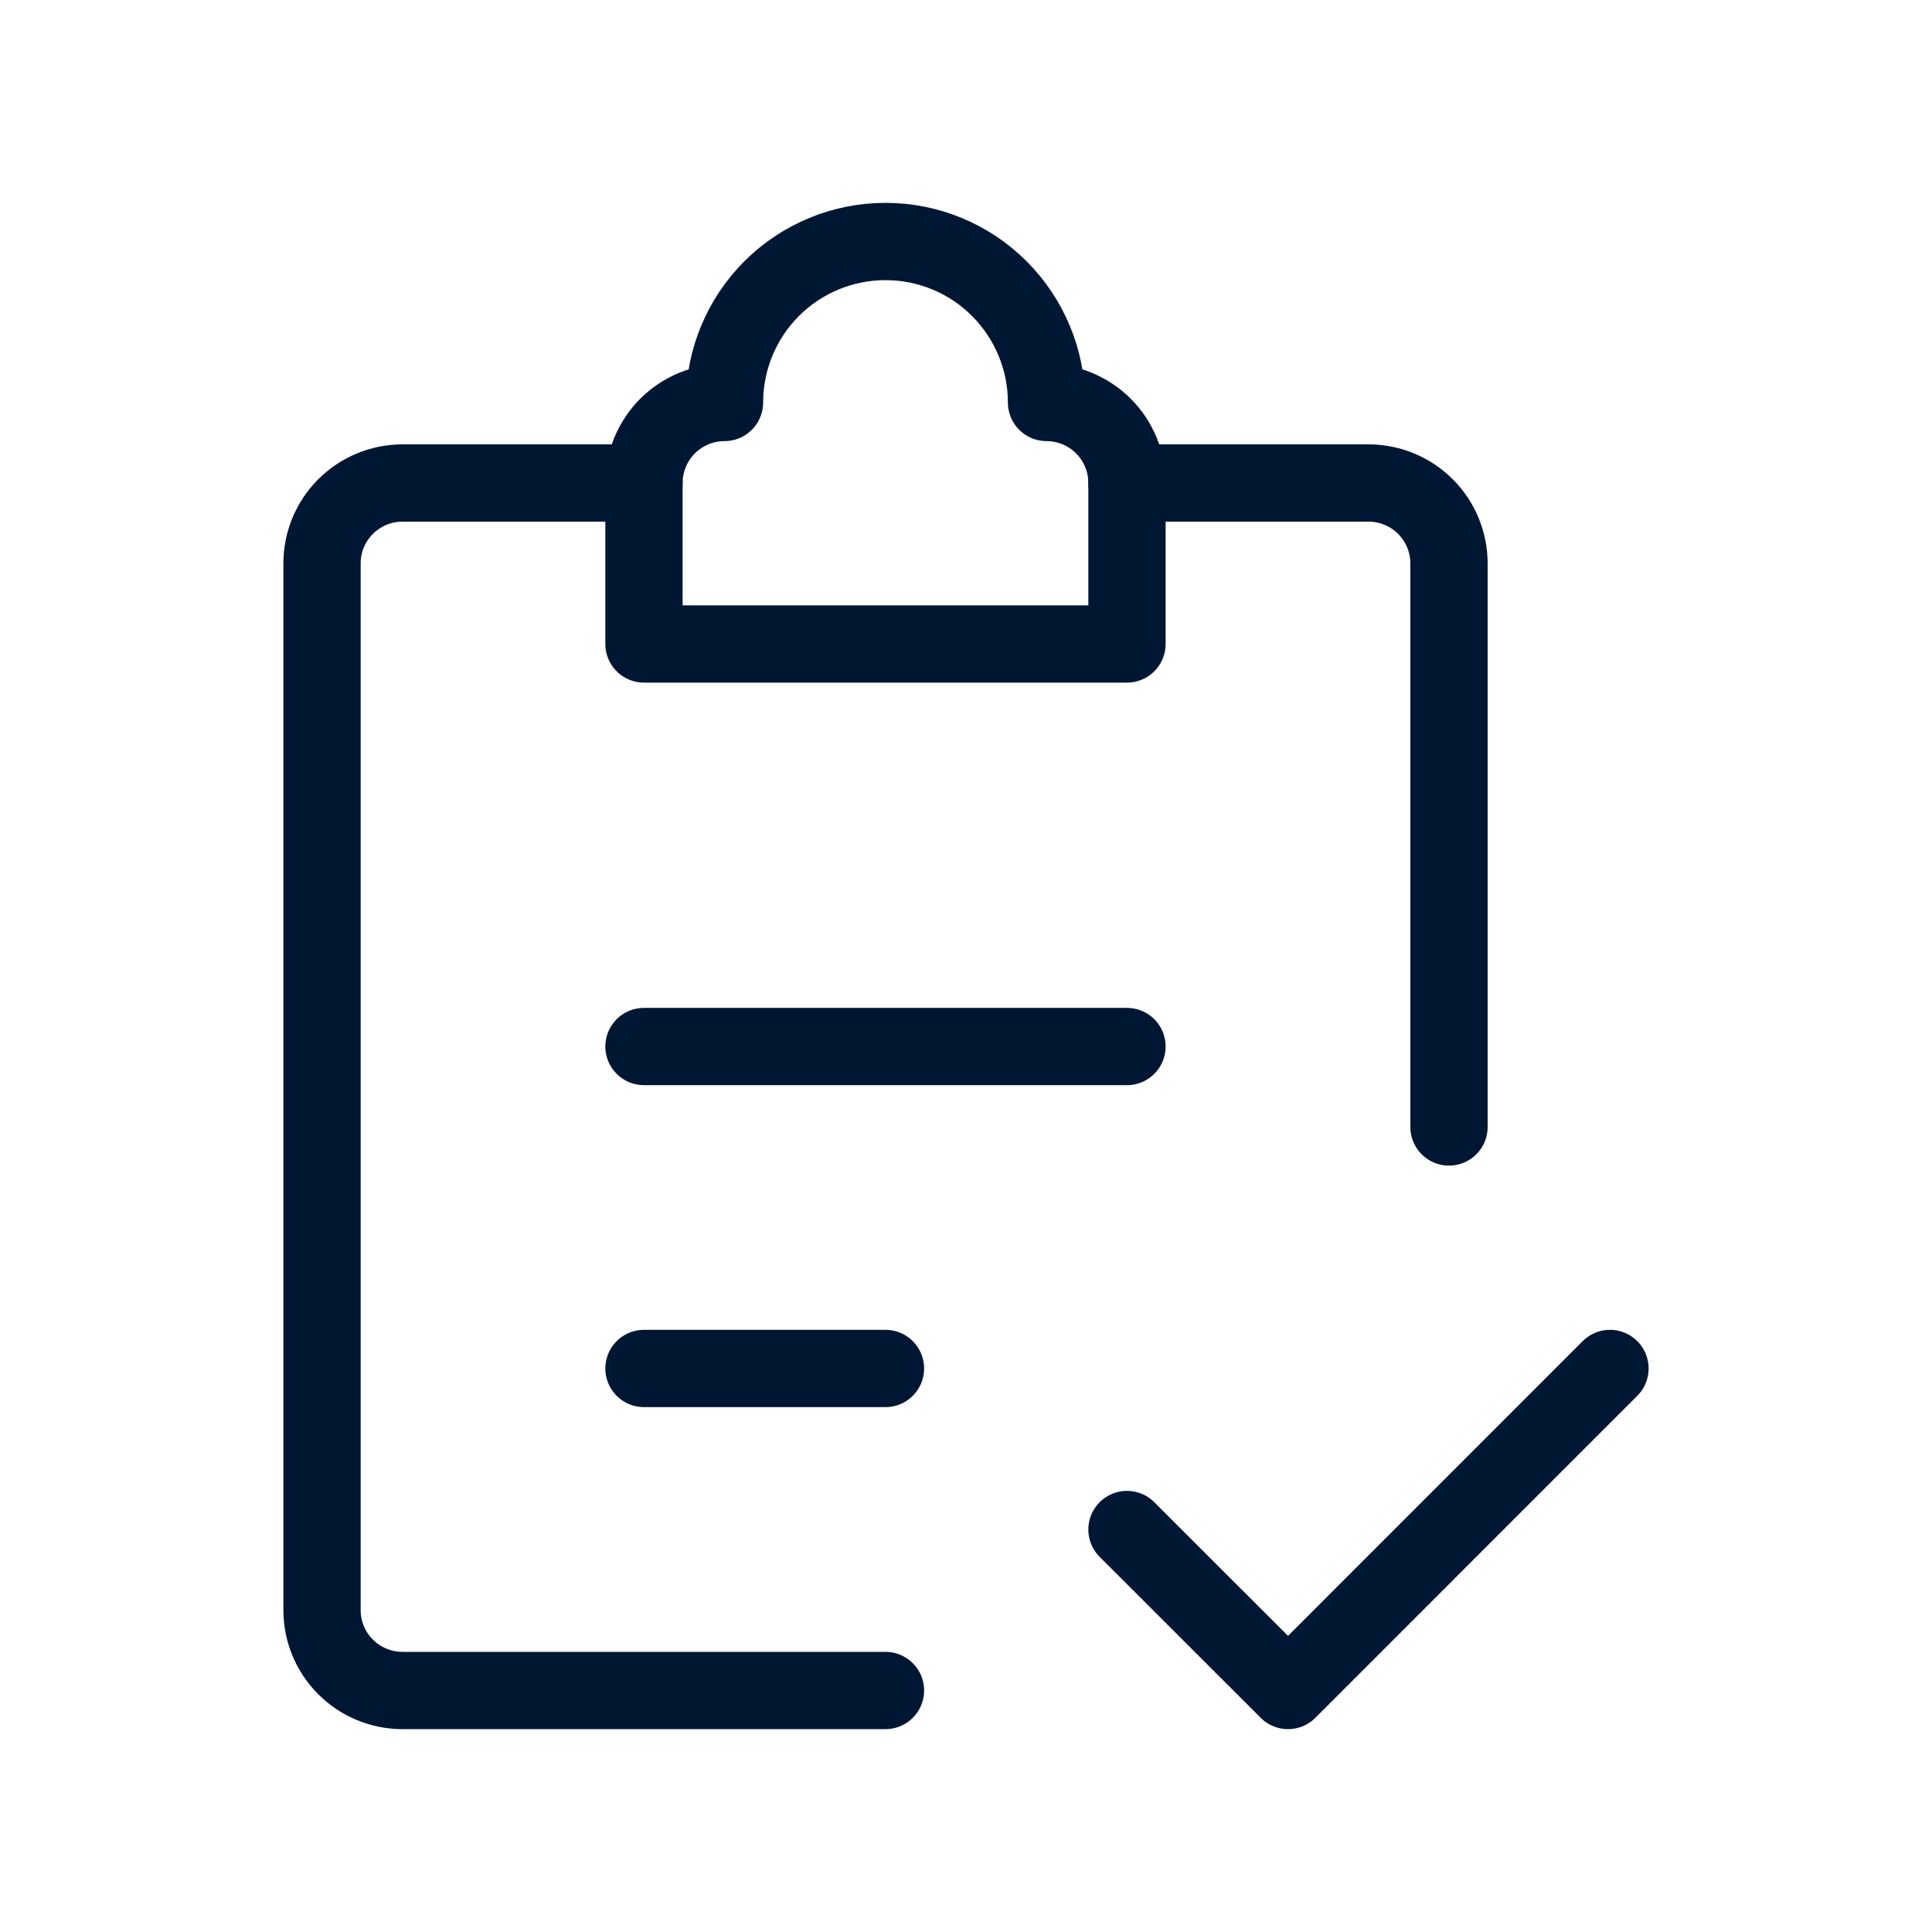 <svg width="25" height="25" viewBox="0 0 25 25" fill="none" xmlns="http://www.w3.org/2000/svg">
<path d="M14.583 6.25H17.708C17.985 6.25 18.25 6.36 18.445 6.555C18.64 6.75 18.75 7.015 18.75 7.292V14.583" stroke="#001733" stroke-linecap="round" stroke-linejoin="round"/>
<path d="M8.333 6.25H5.208C4.932 6.25 4.667 6.36 4.472 6.555C4.276 6.75 4.167 7.015 4.167 7.292V20.833C4.167 21.11 4.276 21.375 4.472 21.57C4.667 21.765 4.932 21.875 5.208 21.875H11.458" stroke="#001733" stroke-linecap="round" stroke-linejoin="round"/>
<path d="M14.583 19.792L16.667 21.875L20.833 17.708M13.542 5.208C13.542 4.656 13.322 4.126 12.931 3.735C12.541 3.344 12.011 3.125 11.458 3.125C10.906 3.125 10.376 3.344 9.985 3.735C9.594 4.126 9.375 4.656 9.375 5.208V5.208C9.099 5.208 8.834 5.318 8.638 5.513C8.443 5.709 8.333 5.974 8.333 6.25V8.333H14.583V6.25C14.583 5.974 14.474 5.709 14.278 5.513C14.083 5.318 13.818 5.208 13.542 5.208ZM8.333 17.708H11.458H8.333ZM8.333 13.542H14.583H8.333Z" stroke="#001733" stroke-linecap="round" stroke-linejoin="round"/>
</svg>

